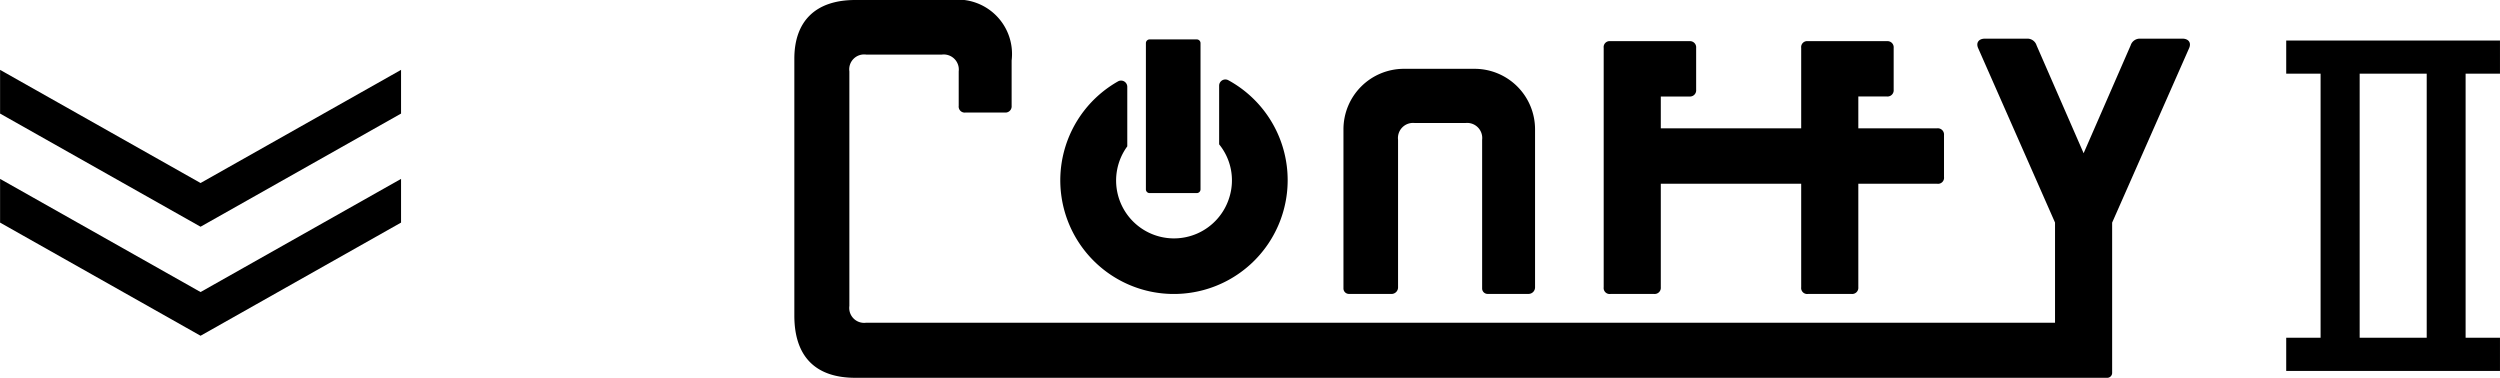 <svg xmlns="http://www.w3.org/2000/svg" xmlns:xlink="http://www.w3.org/1999/xlink" width="141.391" height="21.366" viewBox="0 0 141.391 21.366"><defs><clipPath id="a"><rect width="96.466" height="21.366"/></clipPath></defs><g transform="translate(-699.028 -2176.134)"><g transform="translate(1074.81 127.923) rotate(90)"><path d="M2060.8,353.1l6.4,11.339-6.4,11.339h-2.472l6.4-11.339-6.4-11.339Z"/><path d="M2054.634,353.1l6.4,11.339-6.4,11.339h-2.472l6.4-11.339-6.4-11.339Z"/></g><g transform="translate(743.953 2176.134)"><g transform="translate(0 0)" clip-path="url(#a)"><path d="M56.571,17.155h2.47a.349.349,0,0,0,.38-.38V10.923h7.94v5.852a.339.339,0,0,0,.381.38h2.47a.349.349,0,0,0,.38-.38V10.923h4.465a.34.34,0,0,0,.381-.381V8.167a.351.351,0,0,0-.381-.38H70.592v-1.8h1.619a.35.35,0,0,0,.38-.38V3.238a.349.349,0,0,0-.38-.38H67.742a.339.339,0,0,0-.381.38v4.55h-7.94v-1.8H61.04a.35.35,0,0,0,.38-.38V3.238a.349.349,0,0,0-.38-.38H56.571a.338.338,0,0,0-.38.38V16.776a.339.339,0,0,0,.38.38" transform="translate(-10.417 -0.53)"/><path d="M78.5,2.186H76.124a.543.543,0,0,0-.547.38l-2.66,6.1-2.661-6.1a.542.542,0,0,0-.546-.38H67.336c-.356,0-.522.237-.38.546L71.3,12.587v5.665H4.062a.842.842,0,0,1-.95-.948V4.036a.842.842,0,0,1,.95-.949H8.346a.852.852,0,0,1,.95.949V5.985a.34.34,0,0,0,.381.38h2.232a.35.35,0,0,0,.38-.38V3.42A3.072,3.072,0,0,0,8.869,0H3.444C1.211,0,0,1.188,0,3.323V17.85c0,2.329,1.211,3.517,3.444,3.517h70.81a.276.276,0,0,0,.276-.276l0-8.5L78.88,2.731c.142-.309-.024-.546-.38-.546" transform="translate(0 0)"/><path d="M38.433,17.512H40.84a.371.371,0,0,0,.371-.371V8.794a.853.853,0,0,1,.95-.949h2.855a.853.853,0,0,1,.95.949V17.2a.309.309,0,0,0,.31.31h2.312a.371.371,0,0,0,.371-.371V8.2a3.42,3.42,0,0,0-3.42-3.421h-4A3.421,3.421,0,0,0,38.123,8.2v9a.309.309,0,0,0,.31.31" transform="translate(-7.067 -0.887)"/><path d="M23.509,17.5A6.437,6.437,0,0,0,27.956,5.554a.352.352,0,0,0-.508.318V9.186a3.226,3.226,0,0,1,.582,2.985A3.273,3.273,0,1,1,22.253,9.3V5.935a.352.352,0,0,0-.514-.315A6.429,6.429,0,0,0,23.509,17.5" transform="translate(-3.423 -1.023)"/><path d="M24.62,11.428h2.665a.211.211,0,0,0,.212-.212V2.949a.211.211,0,0,0-.212-.212H24.62a.211.211,0,0,0-.212.212v8.268a.211.211,0,0,0,.212.212" transform="translate(-4.525 -0.508)"/><path d="M113.723,19.623h1.944V21.5h-12.09V19.623h1.944V4.689h-1.944V2.816h12.09V4.689h-1.944Zm-2.2-14.934h-3.792V19.623h3.792Z" transform="translate(-19.202 -0.522)"/></g></g></g></svg>